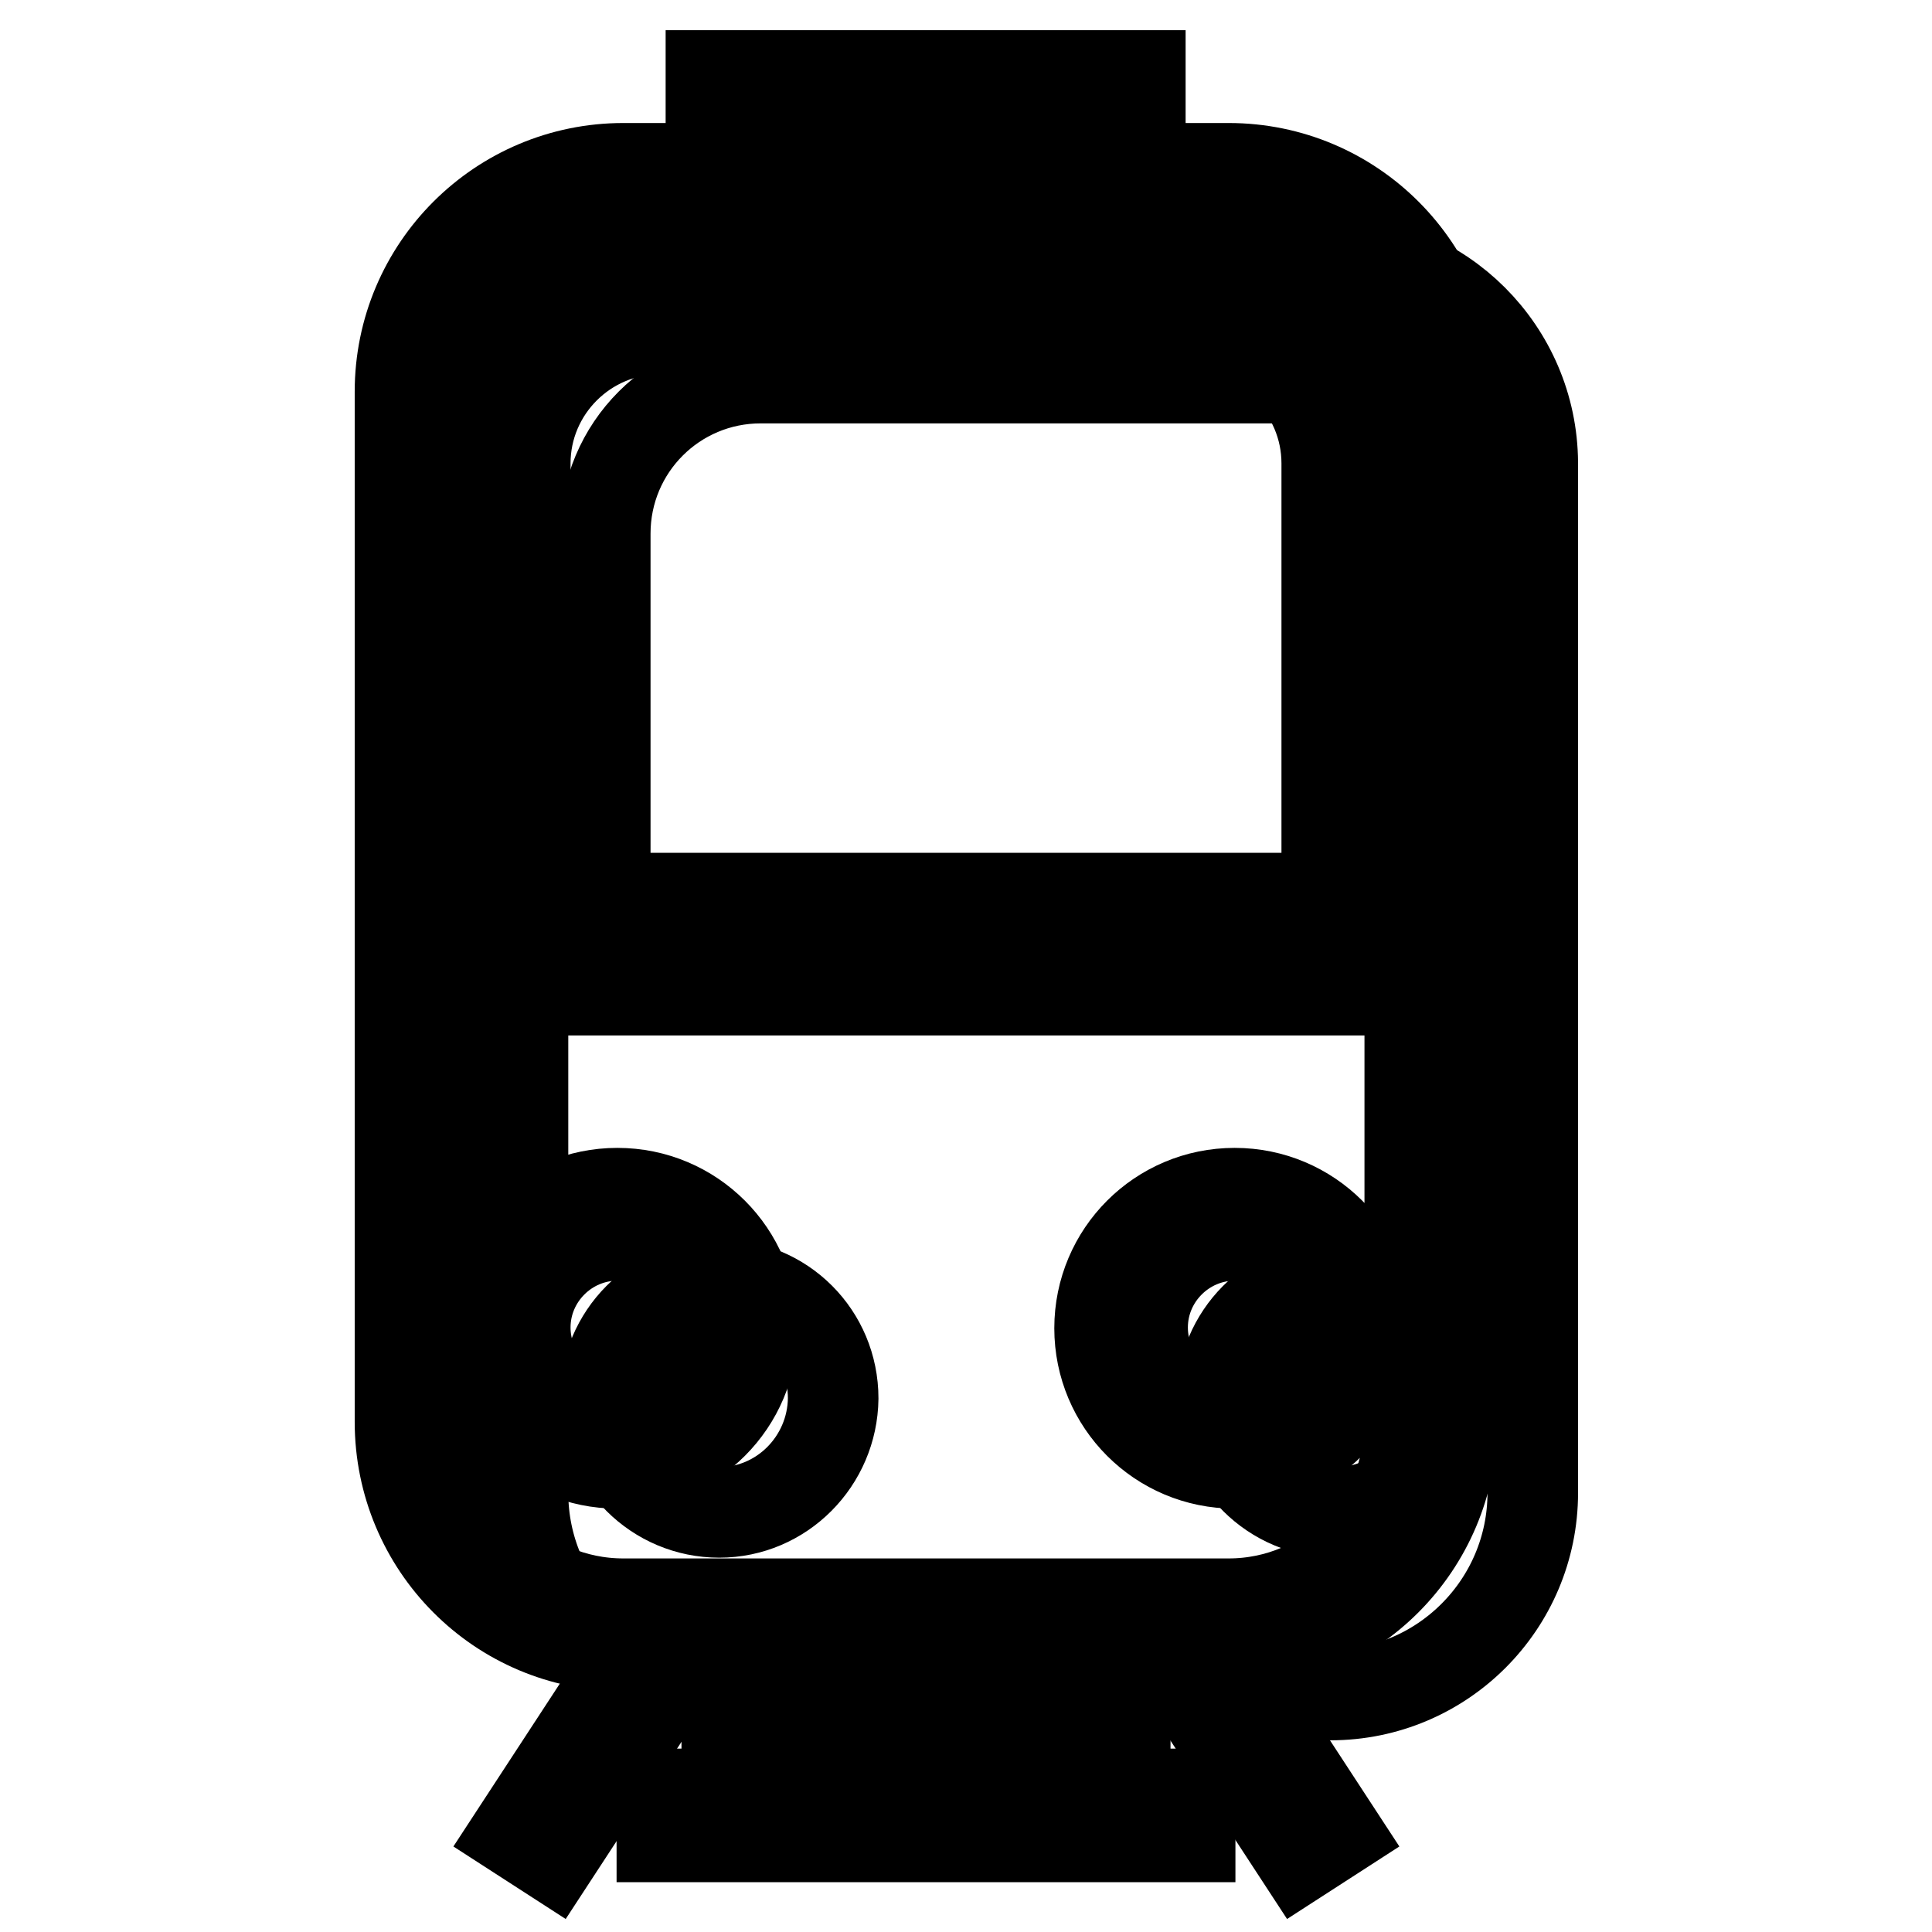 <?xml version="1.0" encoding="utf-8"?>
<!-- Svg Vector Icons : http://www.onlinewebfonts.com/icon -->
<!DOCTYPE svg PUBLIC "-//W3C//DTD SVG 1.1//EN" "http://www.w3.org/Graphics/SVG/1.1/DTD/svg11.dtd">
<svg version="1.1" xmlns="http://www.w3.org/2000/svg" xmlns:xlink="http://www.w3.org/1999/xlink" x="0px" y="0px" viewBox="0 0 256 256" enable-background="new 0 0 256 256" xml:space="preserve">
<g> <path stroke-width="12" fill-opacity="0" stroke="#000000"  d="M176.3,34.5H96.1c-14.8,0-26.8,12-26.8,26.8v136.5c0,14.8,12,26.8,26.8,26.8h80.2c14.8,0,26.8-12,26.8-26.8 V61.3C203,46.5,191,34.5,176.3,34.5z M95.3,200.4c-8.3,0-15.1-6.7-15.1-15.1c0-8.3,6.7-15.1,15.1-15.1s15.1,6.7,15.1,15.1 C110.3,193.6,103.6,200.4,95.3,200.4z M177,200.4c-8.3,0-15.1-6.7-15.1-15.1c0-8.3,6.7-15.1,15.1-15.1c8.3,0,15.1,6.7,15.1,15.1 C192.1,193.6,185.3,200.4,177,200.4z M192.1,131.2H80.2V70.7c0-11.4,9.2-20.6,20.6-20.6h70.6c11.4,0,20.6,9.2,20.6,20.6 L192.1,131.2L192.1,131.2z"/> <path stroke-width="12" fill-opacity="0" stroke="#000000"  d="M162.1,217.9H83.8c-15.2,0-27.5-12.3-27.5-27.5v-65.7h133.3v65.7C189.6,205.5,177.3,217.9,162.1,217.9 L162.1,217.9z"/> <path stroke-width="12" fill-opacity="0" stroke="#000000"  d="M151.1,28H94.2V10h56.9V28z M99.9,22.3h45.6v-6.6H99.9V22.3z"/> <path stroke-width="12" fill-opacity="0" stroke="#000000"  d="M162.8,218.1H82.6c-16.4,0-29.6-13.3-29.6-29.7V51.9c0-16.4,13.3-29.6,29.6-29.6h80.2 c16.4,0,29.6,13.3,29.6,29.6v136.5C192.4,204.8,179.1,218.1,162.8,218.1z M82.6,28c-13.2,0-24,10.7-24,24v136.5 c0,13.2,10.7,24,24,24h80.2c13.2,0,24-10.7,24-24V51.9c0-13.2-10.7-24-24-24H82.6z M163.6,193.9c-9.9,0-17.9-8-17.9-17.9 s8-17.9,17.9-17.9c9.9,0,17.9,8,17.9,17.9S173.4,193.9,163.6,193.9z M163.6,163.7c-6.7,0-12.2,5.5-12.2,12.2 c0,6.7,5.5,12.2,12.2,12.2c6.7,0,12.2-5.5,12.2-12.2C175.8,169.2,170.3,163.7,163.6,163.7z M81.8,193.9c-9.9,0-17.9-8-17.9-17.9 s8-17.9,17.9-17.9c9.9,0,17.9,8,17.9,17.9S91.7,193.9,81.8,193.9z M81.8,163.7c-6.7,0-12.2,5.5-12.2,12.2c0,6.7,5.5,12.2,12.2,12.2 c6.7,0,12.2-5.5,12.2-12.2C94,169.2,88.5,163.7,81.8,163.7z M181.4,124.7H63.9V61.4c0-13,10.5-23.5,23.5-23.5H158 c13,0,23.5,10.5,23.5,23.5L181.4,124.7L181.4,124.7z M69.6,119h106.2V61.4c0-9.8-8-17.8-17.8-17.8H87.4c-9.8,0-17.8,8-17.8,17.8 V119z"/> <path stroke-width="12" fill-opacity="0" stroke="#000000"  d="M68.4,242.9l18.3-28l4.8,3.1l-18.3,28L68.4,242.9z M154,218l4.8-3.1l18.3,28l-4.8,3.1L154,218z"/> <path stroke-width="12" fill-opacity="0" stroke="#000000"  d="M96.3,226.2h52.8v5.7H96.3V226.2z"/> <path stroke-width="12" fill-opacity="0" stroke="#000000"  d="M87.7,237.7h70v5.7h-70V237.7z"/></g>
</svg>